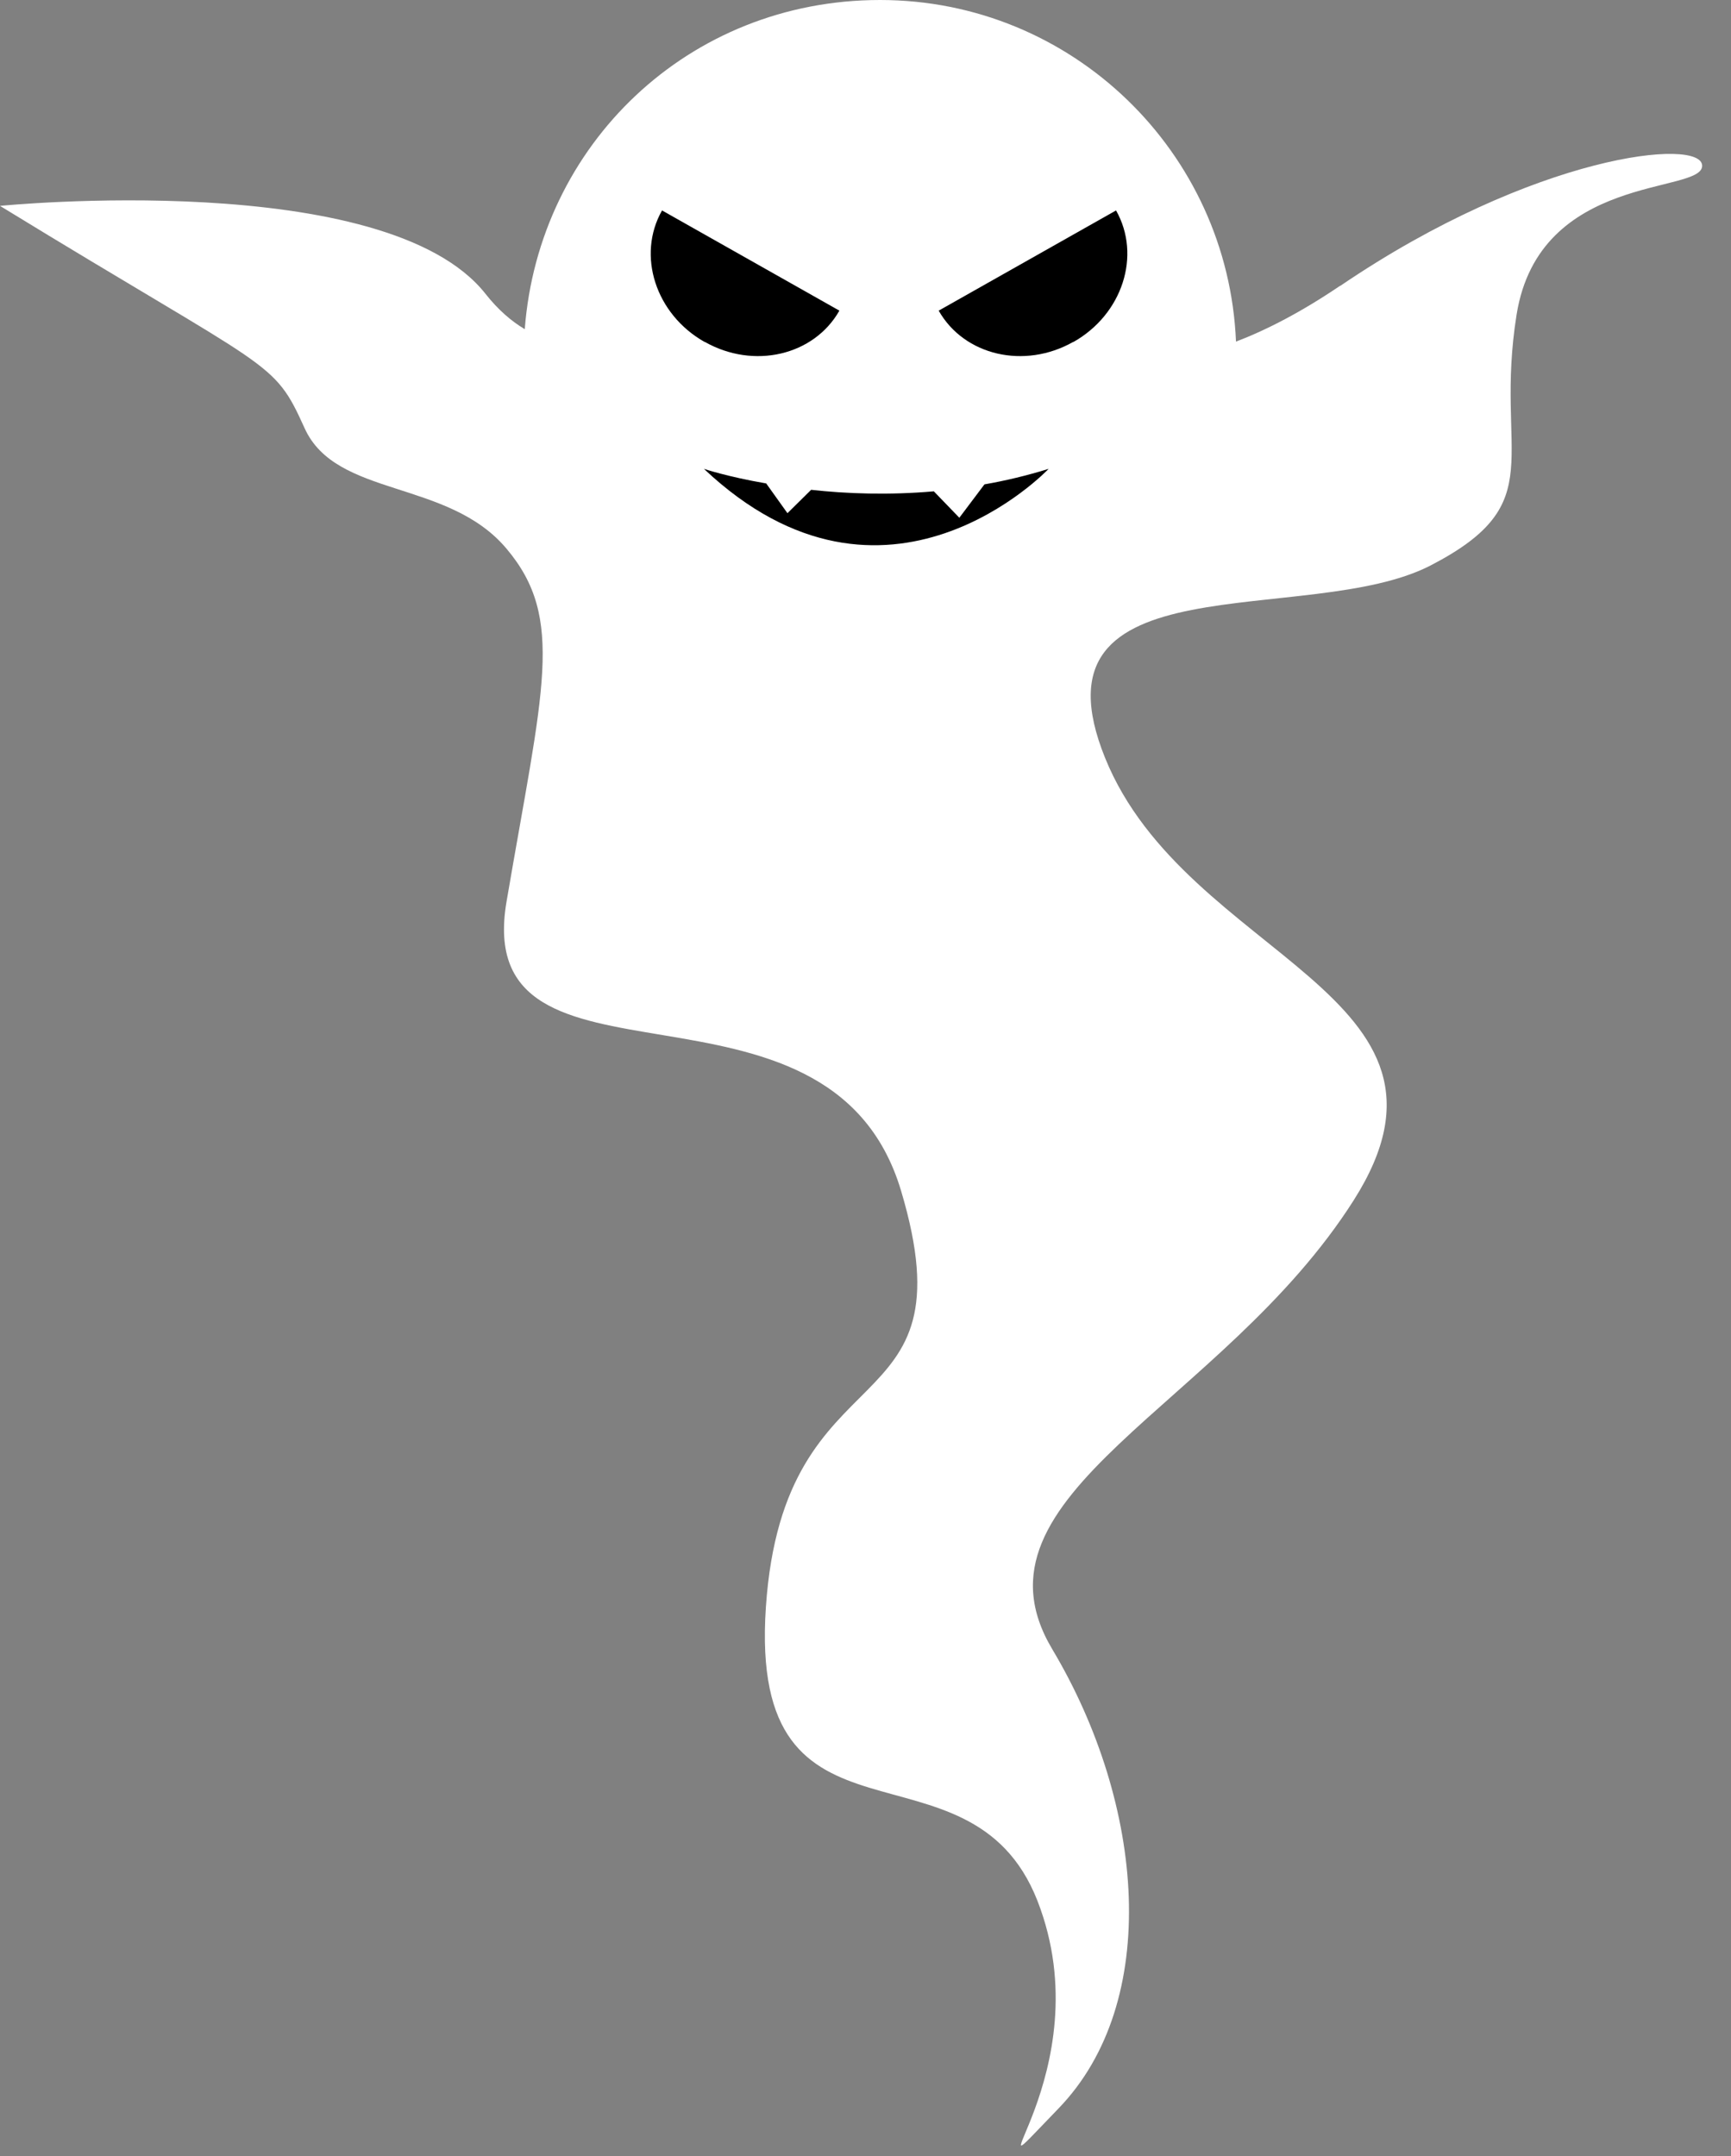 <svg xmlns="http://www.w3.org/2000/svg" width="57" height="71" viewBox="0 0 57 71" fill="none"><rect x="0" y="0" width="57" height="71" fill="#808080" stroke="none"/><g clip-path="url(#clip0_515_323)"><path d="M44.13 9.41C42.86 10.27 41.72 10.86 40.7 11.25C40.44 5 35.3 0 28.98 0C22.66 0 17.74 4.78 17.28 10.84C16.84 10.58 16.4 10.2 15.99 9.68C12.71 5.51 0 6.78 0 6.78C9.03 12.31 8.99 11.8 10.03 14.1C11.07 16.4 14.75 15.77 16.68 18.07C18.62 20.37 17.87 22.71 16.68 29.69C15.49 36.66 27.3 31.28 29.67 39.21C32.04 47.14 25.81 44.24 25.22 52.92C24.63 61.6 31.92 56.89 34.16 62.59C36.39 68.29 31.46 72.95 34.85 69.44C38.25 65.93 37.7 59.42 34.65 54.31C31.6 49.2 40.26 46.33 44.58 39.52C48.9 32.71 39.07 31.58 36.39 24.96C33.71 18.34 43.09 20.7 47.11 18.62C51.13 16.54 49.19 15.04 49.94 10.36C50.69 5.68 56.05 6.4 56.05 5.46C56.05 4.52 50.54 5.06 44.14 9.41H44.13Z" fill="white"></path><path d="M35.35 11.26C36.96 10.35 37.59 8.41 36.75 6.93L30.91 10.23C31.75 11.71 33.73 12.17 35.34 11.26H35.35Z" fill="black"></path><path d="M23.2 11.26C21.59 10.35 20.96 8.41 21.8 6.93L27.64 10.23C26.8 11.71 24.82 12.17 23.21 11.26H23.2Z" fill="black"></path><path d="M32.41 15.96L31.59 17.05L30.75 16.18C29.26 16.31 27.88 16.26 26.71 16.13L25.93 16.9L25.23 15.92C23.95 15.7 23.18 15.44 23.18 15.44C29.18 21.1 34.53 15.44 34.53 15.44C33.82 15.66 33.11 15.83 32.42 15.95L32.41 15.96Z" fill="black"></path></g><defs><clipPath id="clip0_515_323"><rect width="56.05" height="70.65" fill="white"></rect></clipPath></defs></svg>